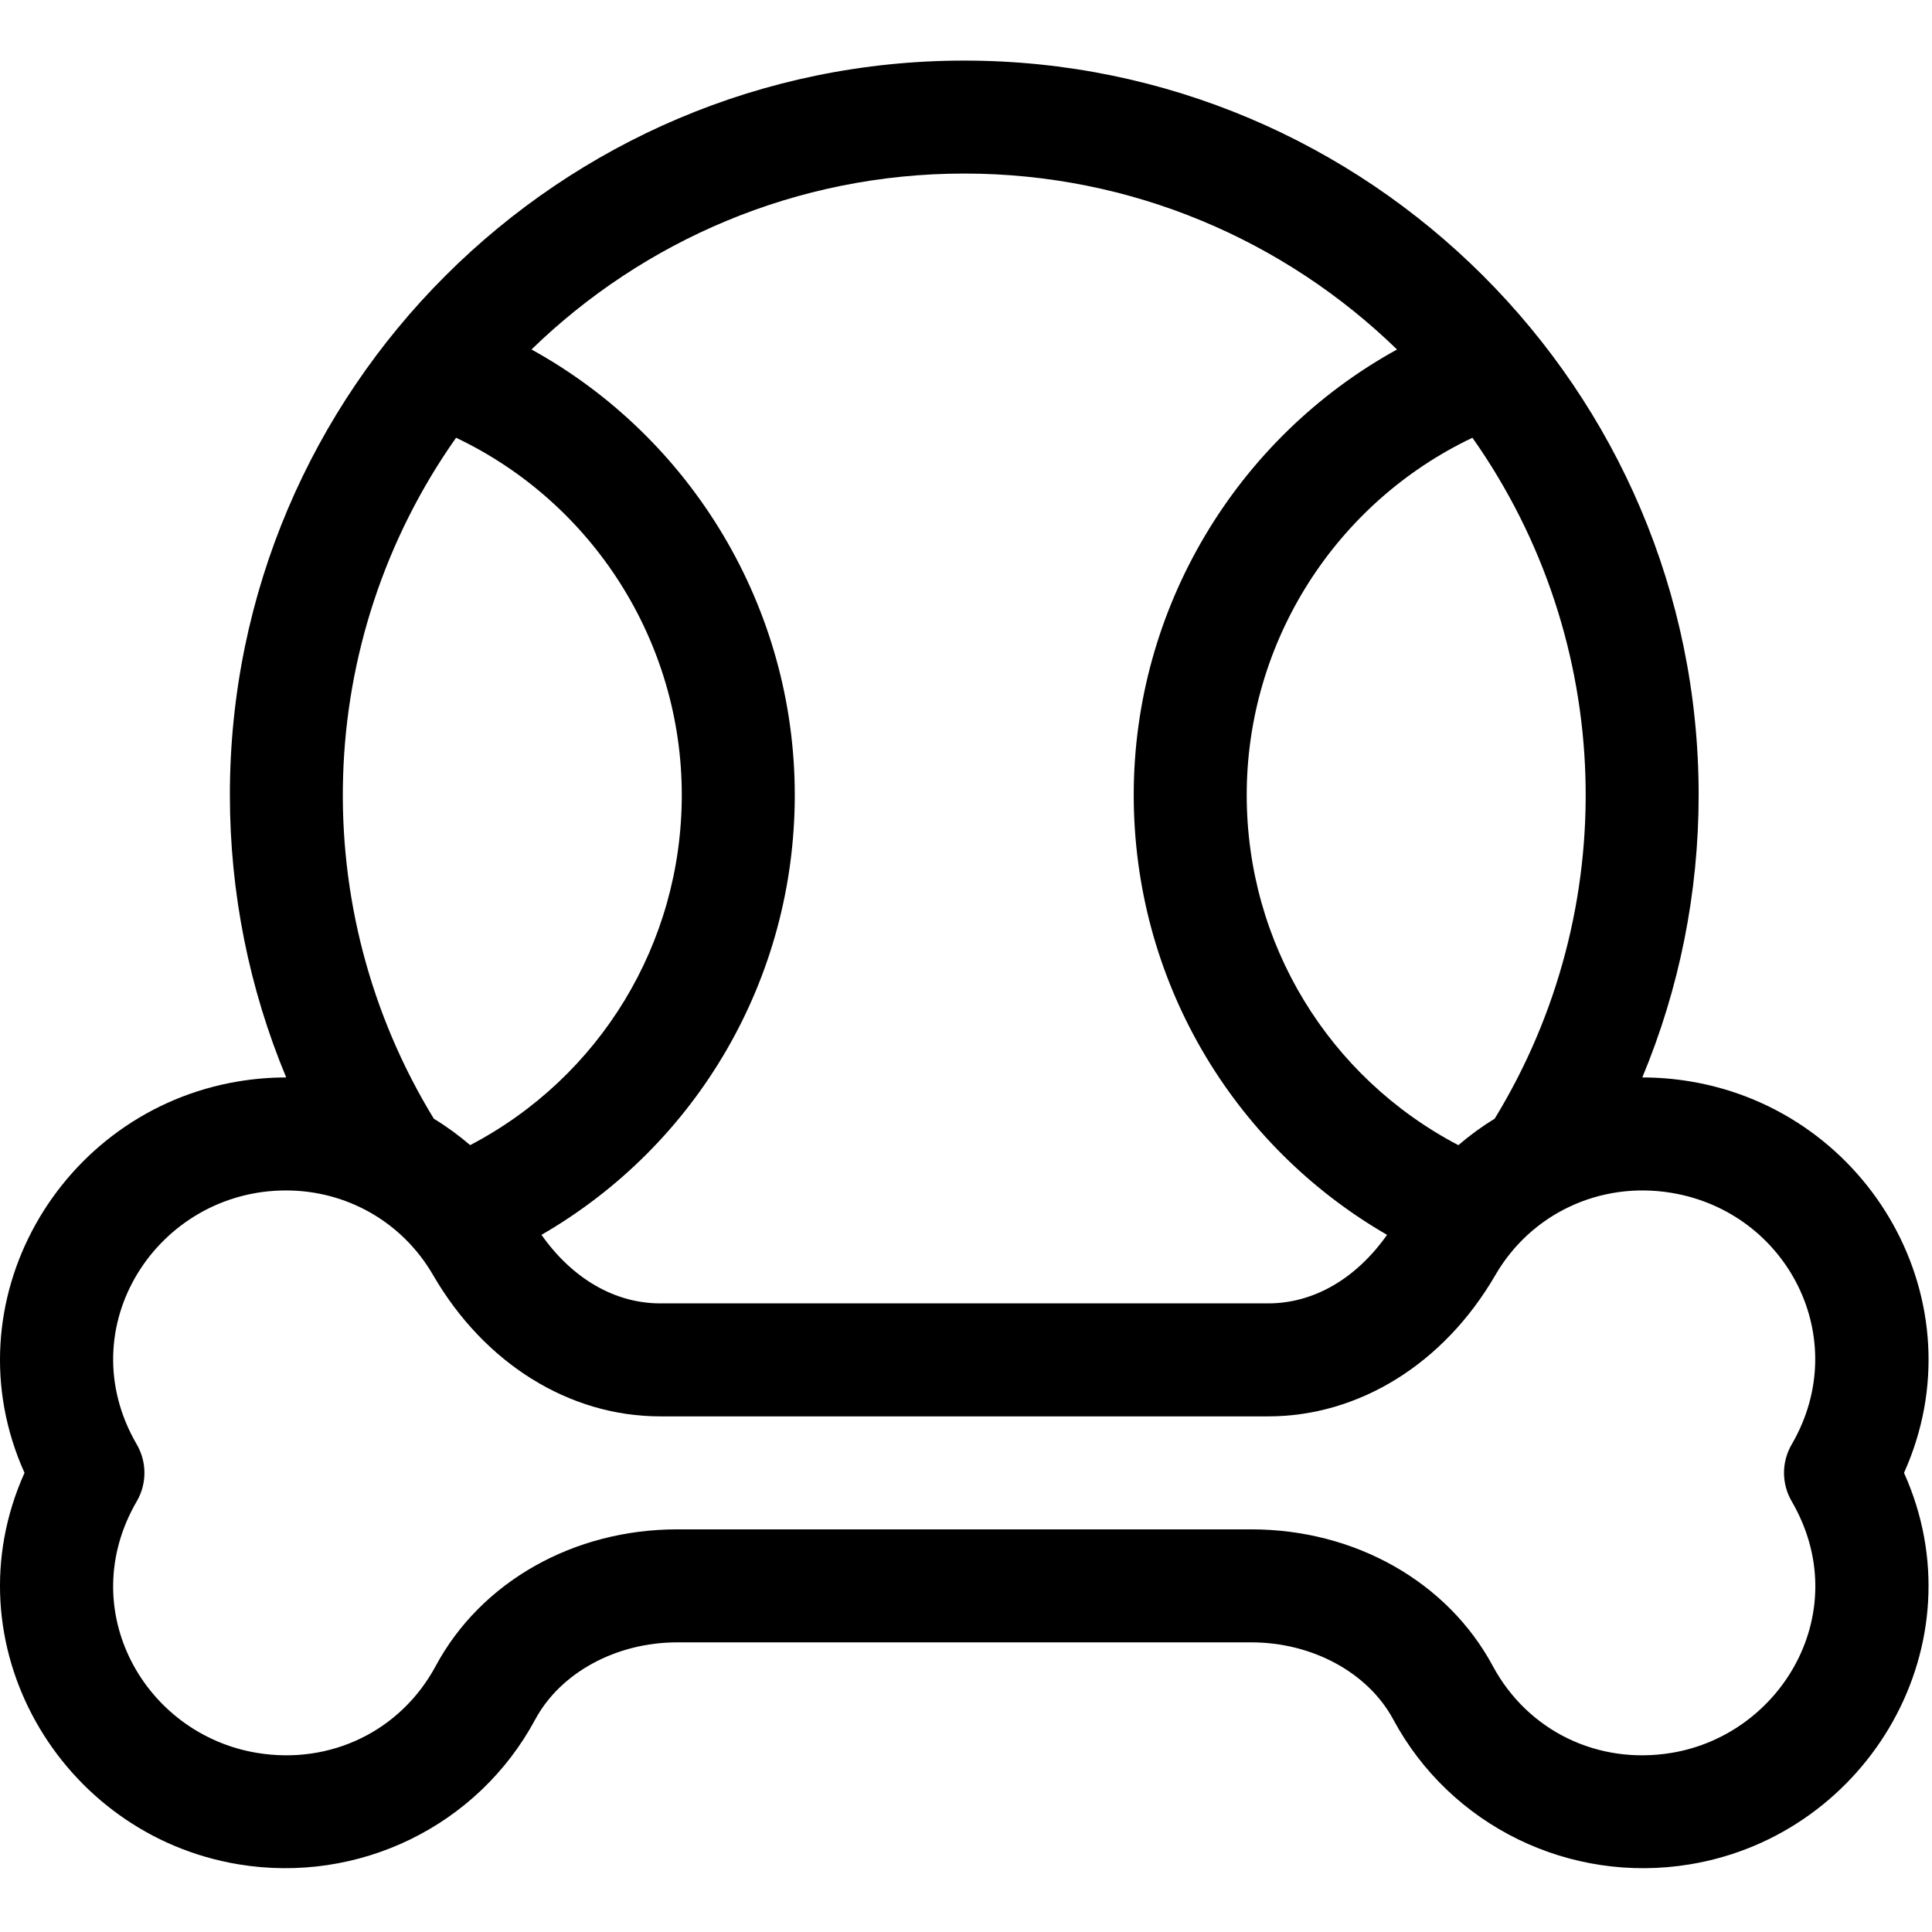 <svg xmlns="http://www.w3.org/2000/svg" width="64" height="64" viewBox="0 0 64 64">
    <g fill="none" fill-rule="evenodd">
        <path fill="#FFF" d="M0 0H64V64H0z"/>
        <path fill="#000" fill-rule="nonzero" d="M55.982 35.822c-.53-.088-1.057-.13-1.579-.13 1.228-2.946 1.867-6.12 1.867-9.358 0-13.445-10.946-24.327-24.328-24.327-13.395 0-24.327 10.896-24.327 24.327 0 3.238.638 6.412 1.866 9.358-.521 0-1.049.042-1.579.13-5.943.983-9.624 7.33-7.09 12.968-2.539 5.65 1.165 11.987 7.088 12.968 3.964.657 7.924-1.253 9.83-4.798.836-1.552 2.682-2.555 4.705-2.555H41.45c2.023 0 3.87 1.003 4.704 2.555 1.899 3.53 5.85 5.458 9.831 4.798 5.923-.98 9.628-7.316 7.088-12.968 2.53-5.629-1.123-11.98-7.09-12.968zm-6.47 1.236c-.421.258-.824.552-1.202.877-4.296-2.25-7.011-6.679-7.011-11.6 0-5.087 2.955-9.684 7.477-11.834 4.754 6.742 4.98 15.62.737 22.557zm-3.234-25.481c-5.308 2.925-8.722 8.56-8.722 14.757 0 6.087 3.23 11.588 8.392 14.572-1.023 1.45-2.429 2.27-3.935 2.27H21.871c-1.506 0-2.912-.82-3.934-2.27 5.16-2.984 8.391-8.485 8.391-14.572 0-6.198-3.414-11.832-8.722-14.757 3.71-3.604 8.768-5.828 14.336-5.828s10.626 2.224 14.336 5.828zm-31.17 2.924c4.522 2.15 7.477 6.747 7.477 11.833 0 4.922-2.715 9.352-7.01 11.6-.38-.325-.781-.618-1.204-.876-4.243-6.938-4.016-15.816.737-22.557zm40.264 43.565c-2.44.404-4.764-.726-5.922-2.879-1.502-2.791-4.567-4.525-8-4.525H22.434c-3.433 0-6.499 1.734-8 4.525-1.158 2.153-3.484 3.283-5.923 2.879-3.738-.62-6.062-4.759-3.98-8.334.338-.582.338-1.301 0-1.883-2.265-3.89.691-8.414 4.943-8.414 2.003 0 3.85 1.038 4.872 2.802 1.7 2.932 4.513 4.682 7.524 4.682h20.142c3.012 0 5.825-1.75 7.524-4.681 1.17-2.02 3.452-3.118 5.835-2.723 3.833.634 6.022 4.828 3.981 8.334-.339.582-.339 1.3 0 1.883 2.102 3.61-.3 7.724-3.98 8.334z"/>
    </g>
</svg>
